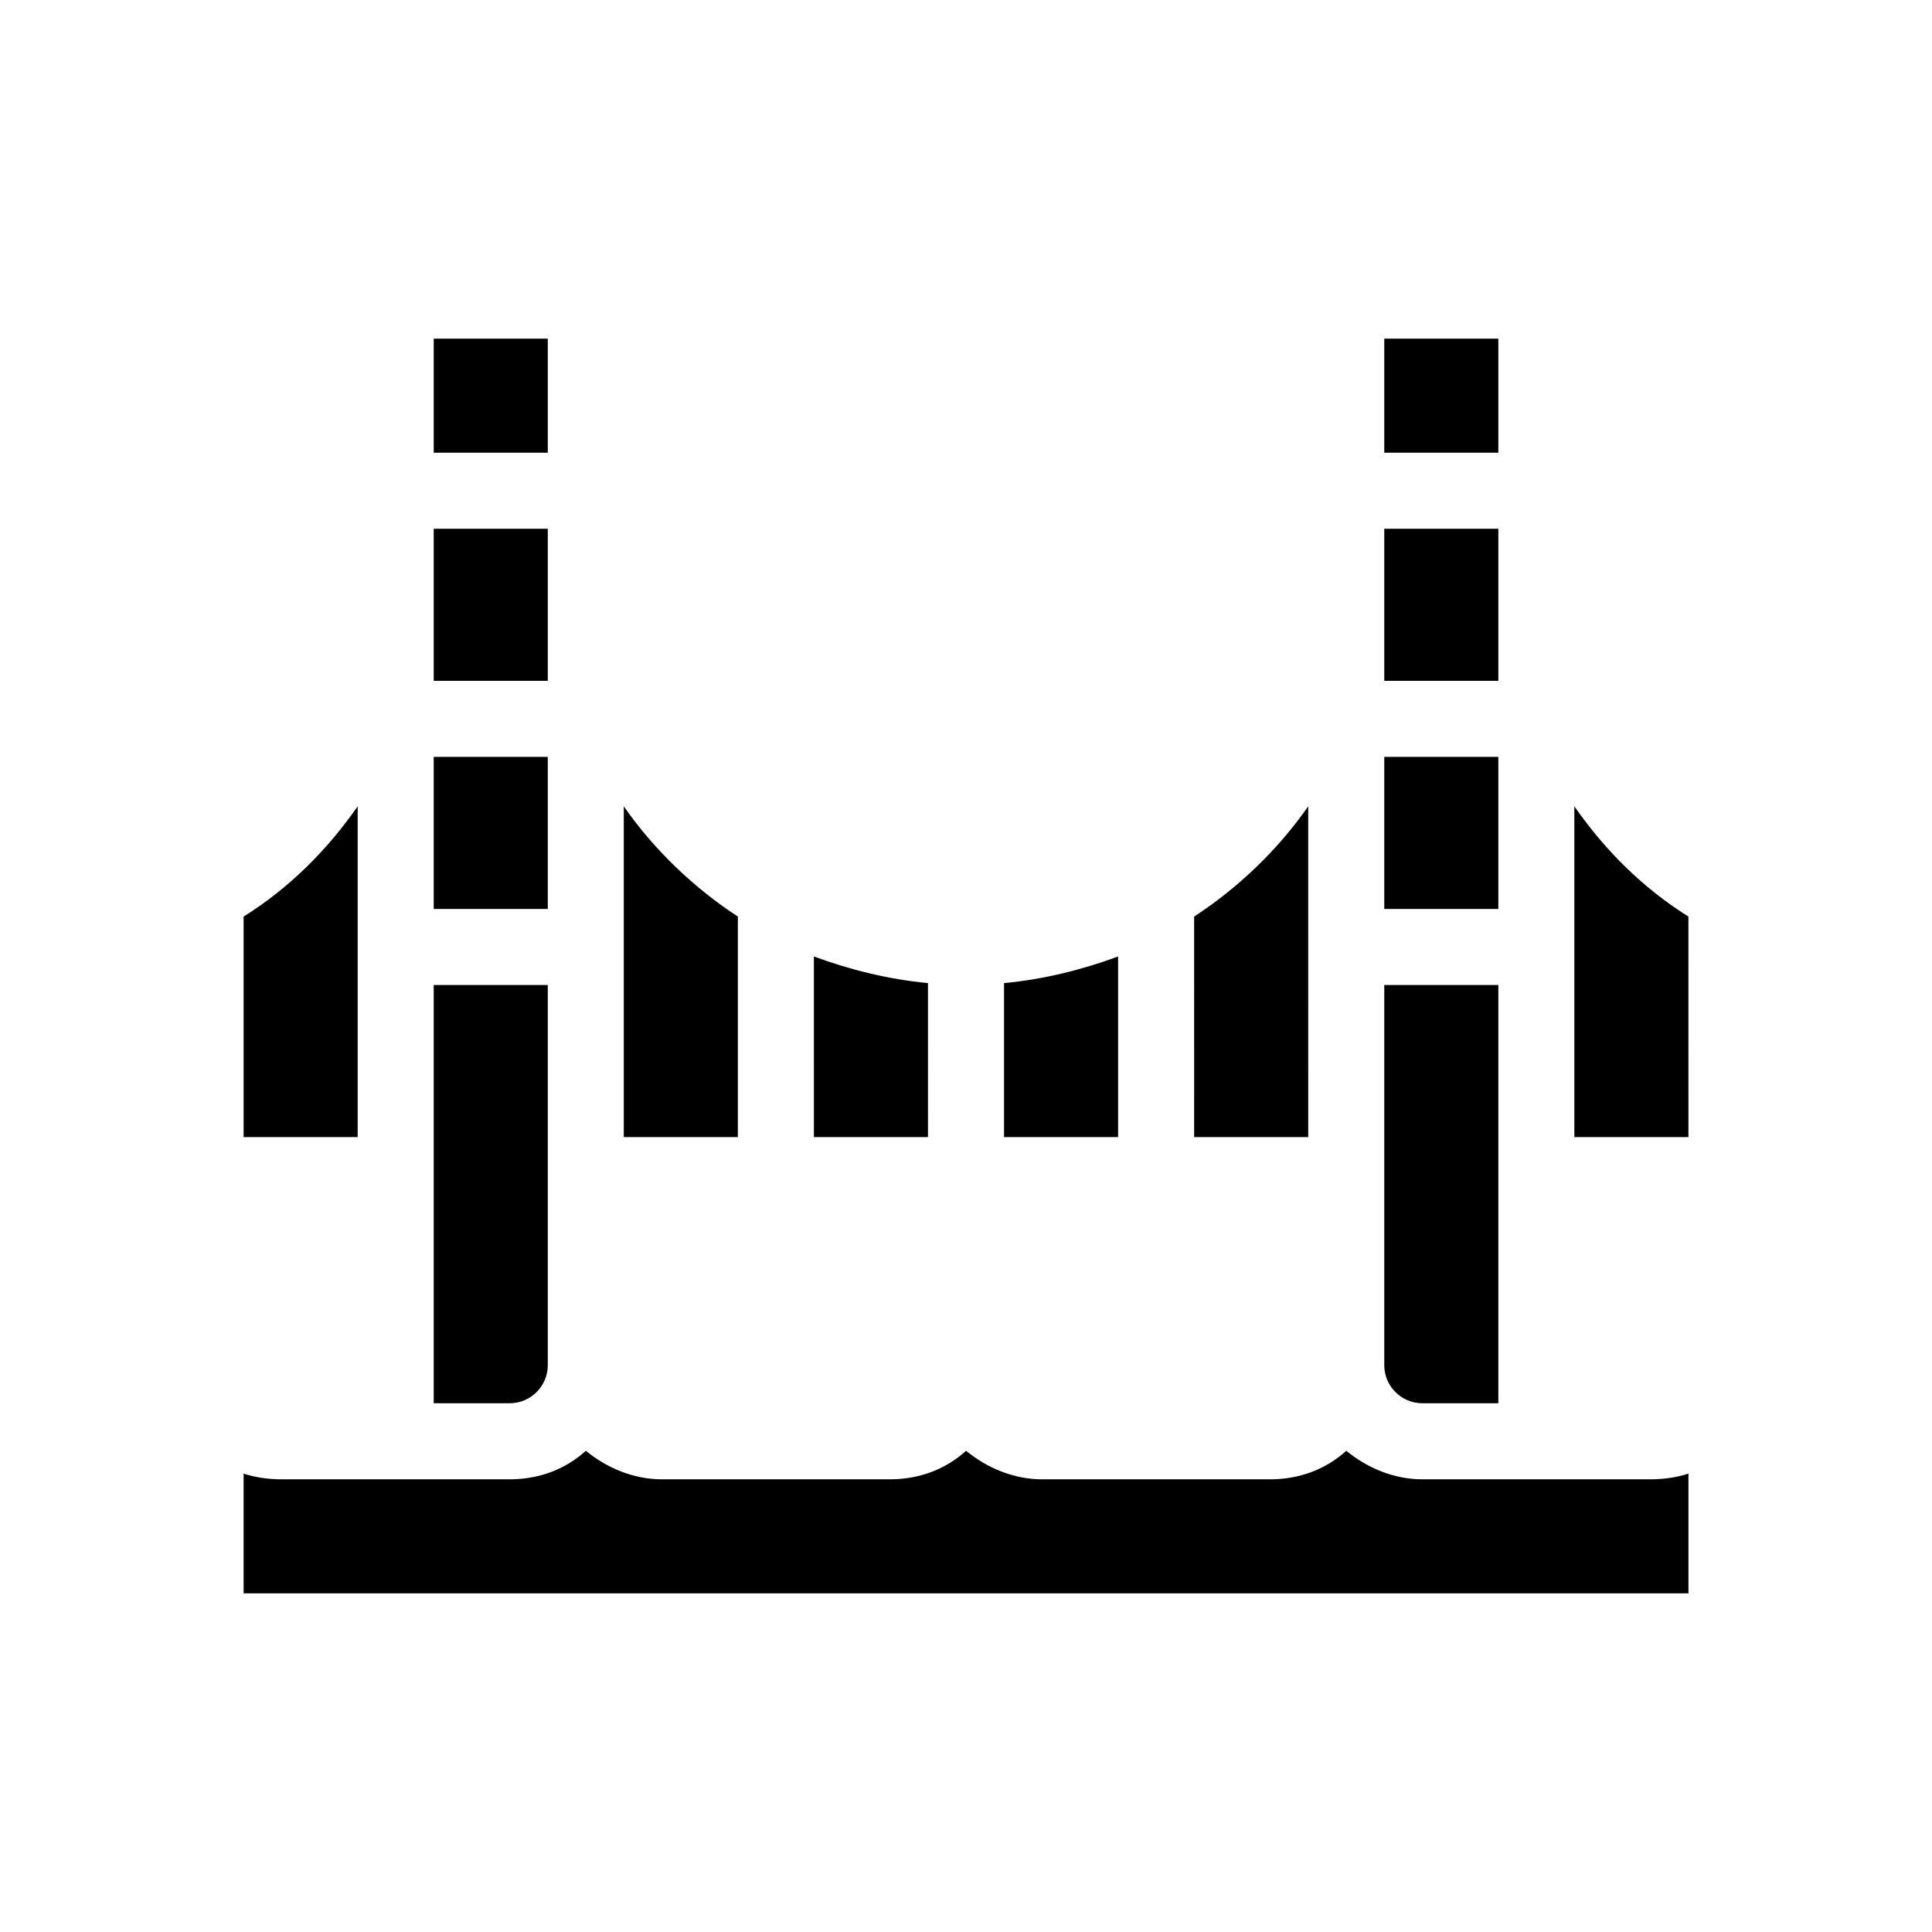 <?xml version="1.0" encoding="UTF-8"?>
<!-- Uploaded to: ICON Repo, www.svgrepo.com, Generator: ICON Repo Mixer Tools -->
<svg fill="#000000" width="800px" height="800px" version="1.1" viewBox="144 144 512 512" xmlns="http://www.w3.org/2000/svg">
 <path d="m339.54 445.34h-30.23v-87.66c8.062 11.586 18.641 21.664 30.23 29.223zm50.379-40.809c-10.578-1.008-20.656-3.527-30.23-7.055l0.004 47.863h30.23zm171.3-46.852v87.66h30.23l-0.004-58.441c-12.09-7.555-22.168-17.633-30.227-29.219zm-120.91 39.801c-9.574 3.527-19.648 6.047-30.23 7.055v40.805h30.23zm50.379-39.801c-8.062 11.586-18.641 21.664-30.23 29.223l0.004 58.438h30.23zm-251.9 0c-8.062 11.586-18.137 21.664-30.23 29.223v58.438h30.23zm50.379-123.94h-30.23v30.23h30.23zm0 50.379h-30.23v40.305h30.23zm0 60.457h-30.23v40.305h30.23zm0 161.22v-100.76h-30.23v110.84h20.152c5.543 0 10.078-4.535 10.078-10.078zm251.91-272.05h-30.23v30.23h30.23zm0 110.84h-30.23v40.305h30.23zm0-60.457h-30.23v40.305h30.23zm-20.152 231.75h20.152v-110.84h-30.23v100.76c0 5.543 4.535 10.078 10.078 10.078zm0 20.152c-7.559 0-14.609-3.023-20.152-7.559-5.543 5.039-12.594 7.559-20.152 7.559h-60.457c-7.559 0-14.609-3.023-20.152-7.559-5.543 5.039-12.594 7.559-20.152 7.559h-60.457c-7.559 0-14.609-3.023-20.152-7.559-5.543 5.039-12.594 7.559-20.152 7.559h-60.457c-3.527 0-7.055-0.504-10.078-1.512v31.738h382.89v-31.738c-3.023 1.008-6.551 1.512-10.078 1.512z"/>
</svg>
